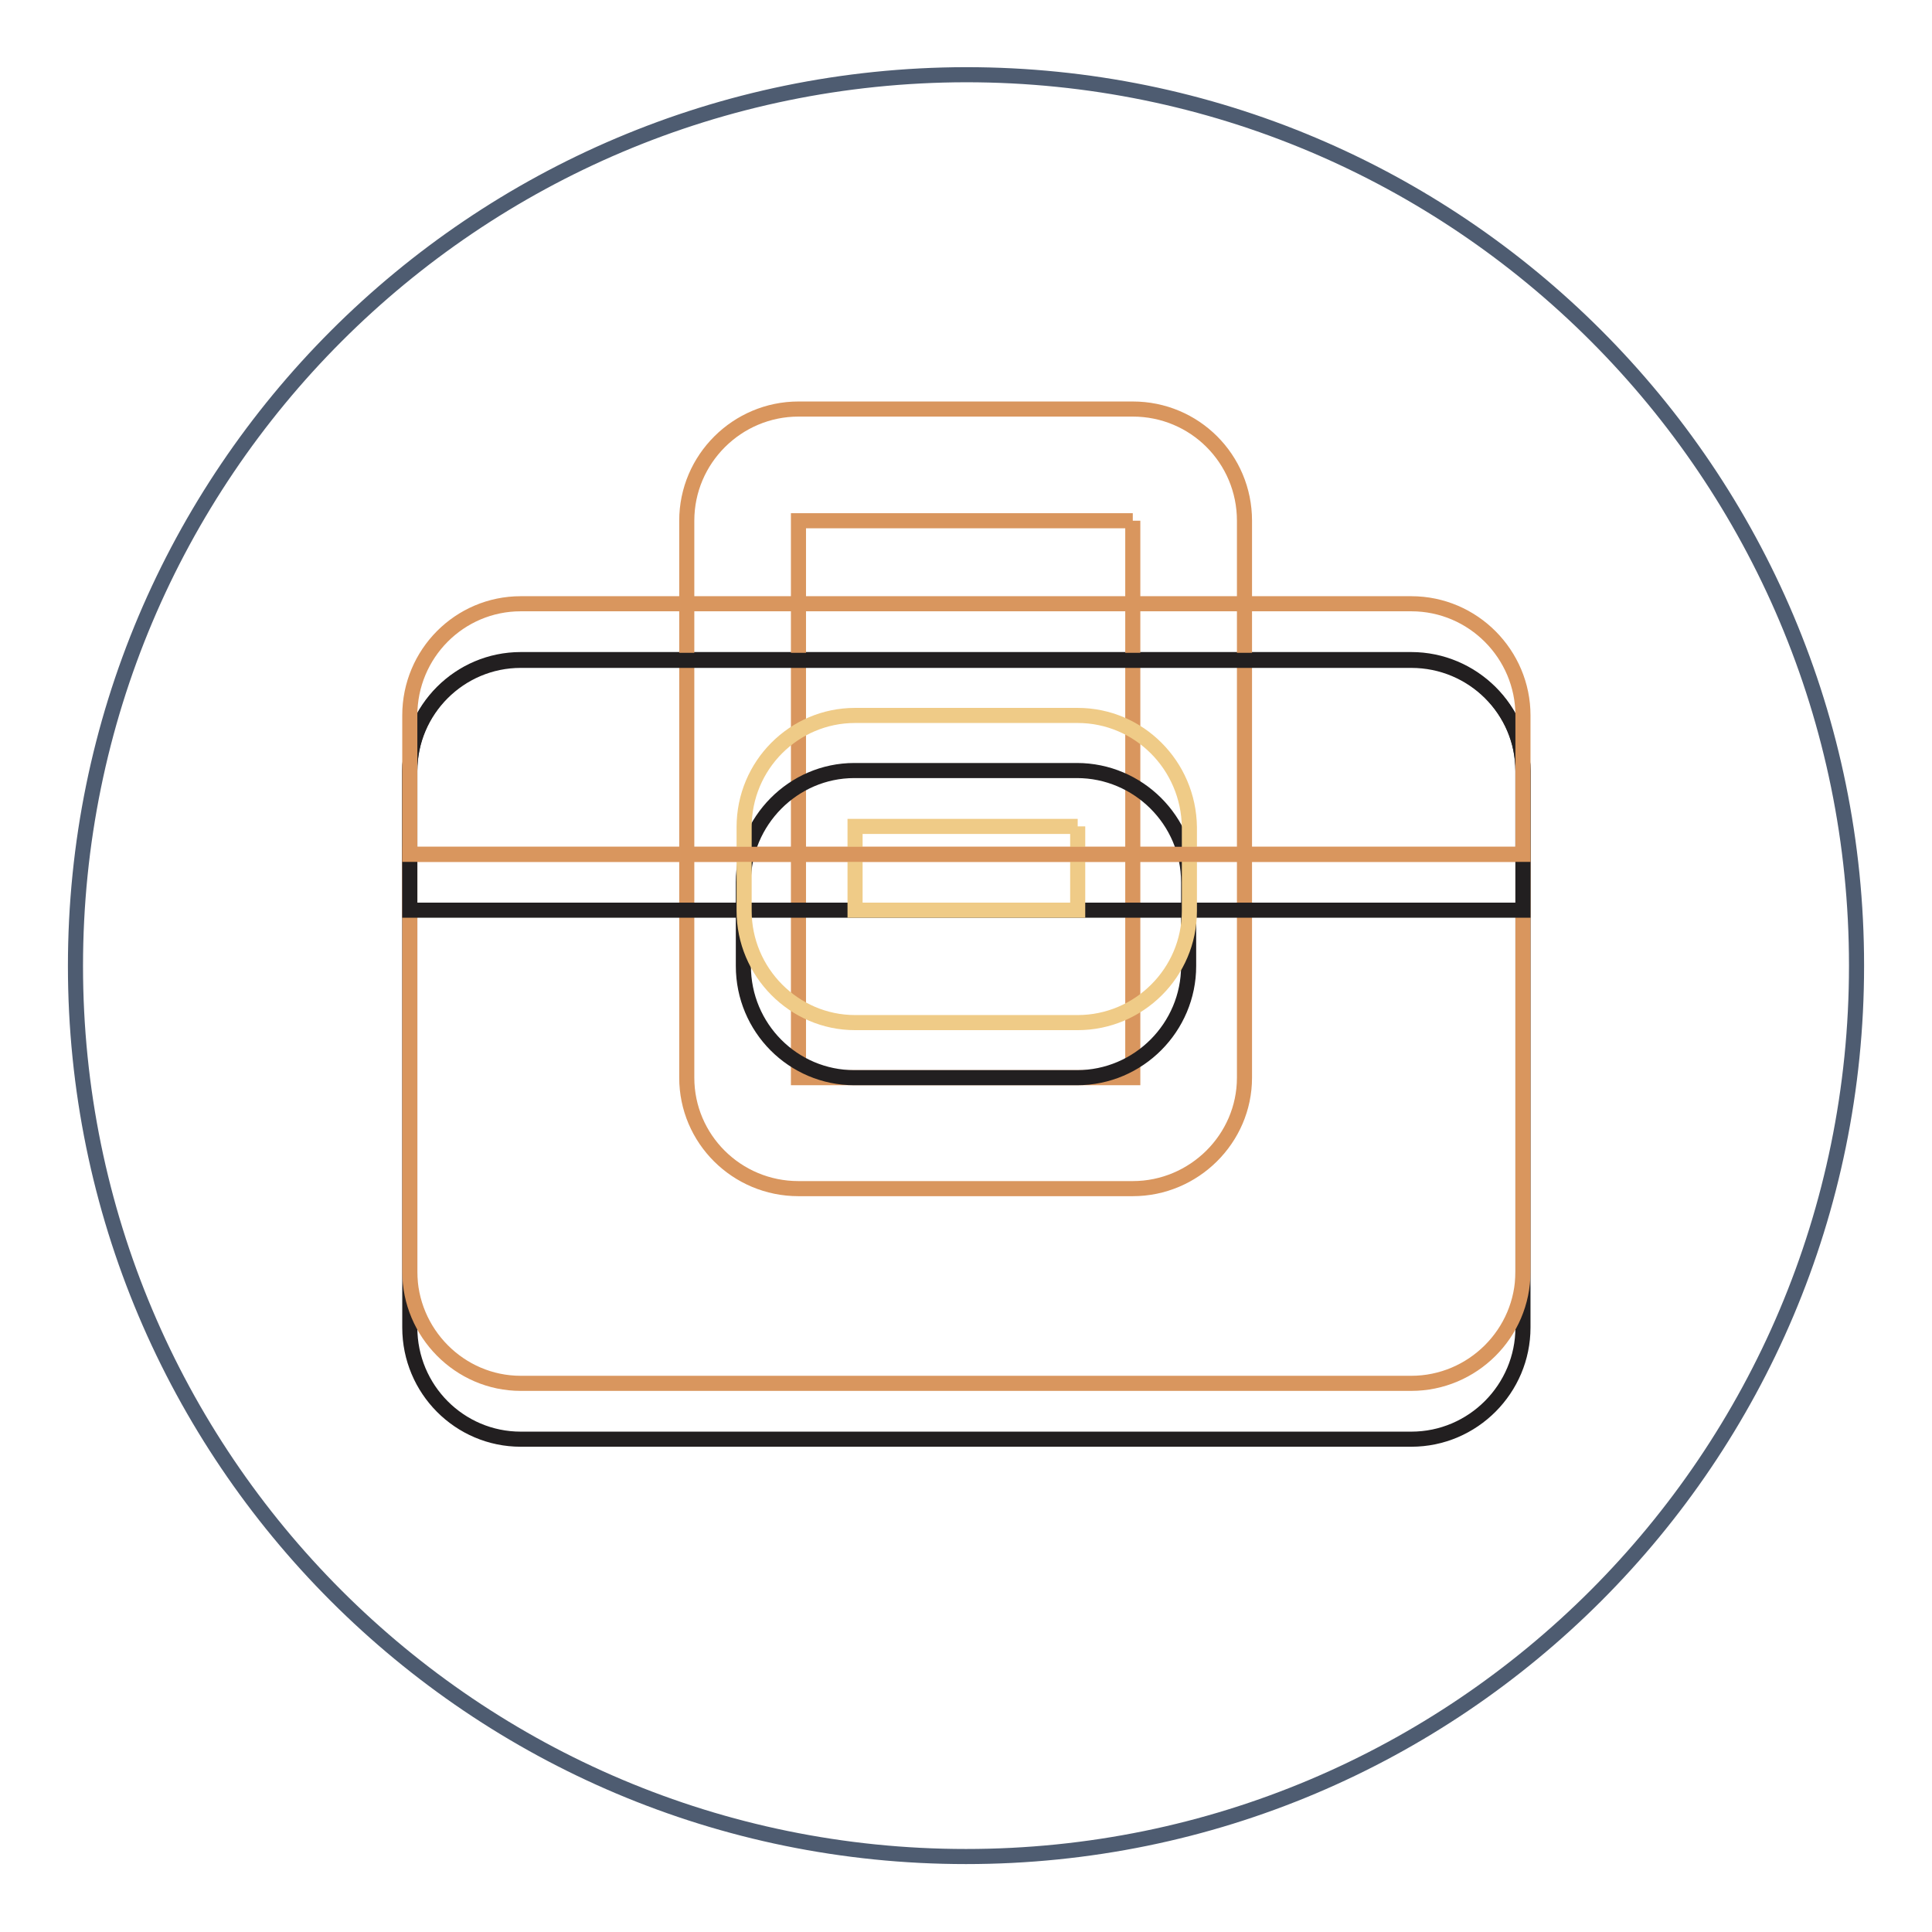 <?xml version="1.0" encoding="utf-8"?>
<!-- Svg Vector Icons : http://www.onlinewebfonts.com/icon -->
<!DOCTYPE svg PUBLIC "-//W3C//DTD SVG 1.1//EN" "http://www.w3.org/Graphics/SVG/1.1/DTD/svg11.dtd">
<svg version="1.1" xmlns="http://www.w3.org/2000/svg" xmlns:xlink="http://www.w3.org/1999/xlink" x="0px" y="0px" viewBox="0 0 256 256" enable-background="new 0 0 256 256" xml:space="preserve">
<g> <path stroke-width="2" fill-opacity="0" stroke="#4e5c71"  d="M10,128c0,65.2,52.8,118,118,118s118-52.8,118-118c0,0,0,0,0-0.1c0-65.2-52.8-118-118-118 C62.8,10,10,62.8,10,128L10,128z"/> <path stroke-width="2" fill-opacity="0" stroke="#221f20"  d="M201.8,175.9c0,8.1-6.6,14.8-14.8,14.8H69c-8.1,0-14.7-6.6-14.7-14.8v-73.8c0-8.1,6.6-14.7,14.7-14.7h118 c8.1,0,14.8,6.6,14.8,14.7V175.9L201.8,175.9z"/> <path stroke-width="2" fill-opacity="0" stroke="#d9965e"  d="M150.1,69v73.8h-44.3V69H150.1 M150.1,54.2h-44.3c-8.1,0-14.8,6.6-14.8,14.8v73.8c0,8.1,6.6,14.7,14.8,14.7 h44.3c8.1,0,14.8-6.6,14.8-14.7V69C164.9,60.8,158.3,54.2,150.1,54.2z"/> <path stroke-width="2" fill-opacity="0" stroke="#d9965e"  d="M54.3,113.2v55.3c0,8.1,6.6,14.8,14.7,14.8h118c8.1,0,14.8-6.6,14.8-14.8v-55.3H54.3z"/> <path stroke-width="2" fill-opacity="0" stroke="#221f20"  d="M201.8,102.2c0-8.1-6.6-14.7-14.8-14.7H69c-8.1,0-14.7,6.6-14.7,14.7v18.4h147.5V102.2z"/> <path stroke-width="2" fill-opacity="0" stroke="#221f20"  d="M157.5,128c0,8.1-6.6,14.8-14.8,14.8h-29.5c-8.1,0-14.7-6.6-14.7-14.8v-11.1c0-8.1,6.6-14.8,14.7-14.8h29.5 c8.1,0,14.8,6.6,14.8,14.8V128L157.5,128z"/> <path stroke-width="2" fill-opacity="0" stroke="#efcb87"  d="M142.8,109.5v11.1h-29.5v-11.1H142.8 M142.8,94.8h-29.5c-8.1,0-14.7,6.6-14.7,14.8v11.1 c0,8.1,6.6,14.8,14.7,14.8h29.5c8.1,0,14.8-6.6,14.8-14.8v-11.1C157.5,101.4,150.9,94.8,142.8,94.8z"/> <path stroke-width="2" fill-opacity="0" stroke="#d9965e"  d="M201.8,94.8c0-8.1-6.6-14.8-14.8-14.8H69c-8.1,0-14.7,6.6-14.7,14.8v18.4h147.5V94.8z"/></g>
</svg>